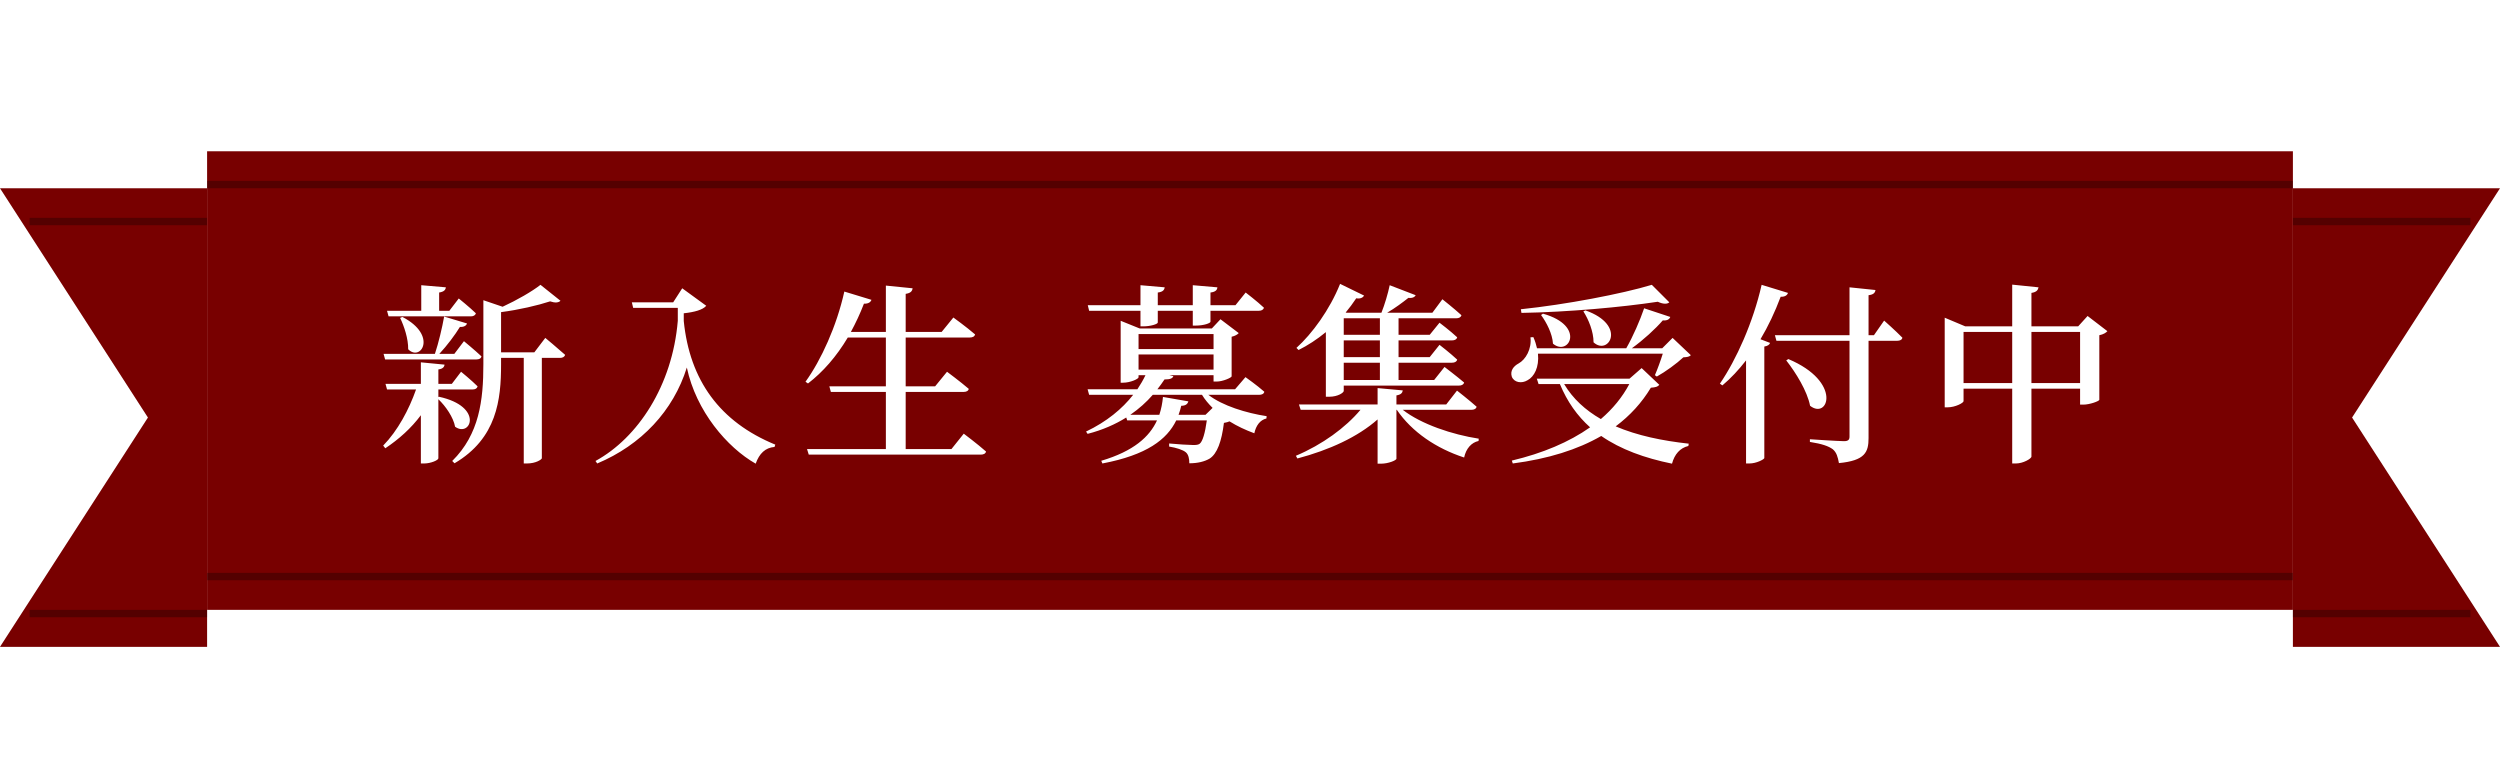 <svg width="338" height="103" viewBox="0 0 338 103" fill="none" xmlns="http://www.w3.org/2000/svg">
<path d="M0 25.452H28V87.452H0L20 56.452L0 25.452Z" fill="#780000"/>
<path fill-rule="evenodd" clip-rule="evenodd" d="M4 83.452H28V82.452H4V83.452Z" fill="black" fill-opacity="0.3"/>
<path fill-rule="evenodd" clip-rule="evenodd" d="M4 30.452H28V29.452H4V30.452Z" fill="black" fill-opacity="0.3"/>
<path d="M338 25.452H310V87.452H338L318 56.452L338 25.452Z" fill="#780000"/>
<path fill-rule="evenodd" clip-rule="evenodd" d="M334 83.452H310V82.452H334V83.452Z" fill="black" fill-opacity="0.3"/>
<path fill-rule="evenodd" clip-rule="evenodd" d="M334 30.452H310V29.452H334V30.452Z" fill="black" fill-opacity="0.3"/>
<g filter="url(#filter0_d_562_2408)">
<rect width="282" height="62" transform="translate(28 20.452)" fill="#780000"/>
<path fill-rule="evenodd" clip-rule="evenodd" d="M310 25.452L28 25.452V24.452L310 24.452V25.452Z" fill="black" fill-opacity="0.3"/>
<path d="M52.534 42.772L52.326 42.018H56.954V38.56L60.282 38.846C60.23 39.21 60.022 39.444 59.372 39.548V42.018H60.75L62.024 40.354C62.024 40.354 63.48 41.524 64.338 42.356C64.26 42.642 64 42.772 63.662 42.772H52.534ZM54.094 42.98L54.406 42.85C59.216 45.346 56.876 48.96 55.186 47.218C55.212 45.814 54.64 44.098 54.094 42.98ZM64.416 48.596H52.066L51.858 47.842H58.8C59.294 46.36 59.788 44.28 60.048 42.798L63.142 43.734C63.038 44.02 62.752 44.228 62.18 44.202C61.53 45.268 60.464 46.698 59.398 47.842H61.426L62.726 46.126C62.726 46.126 64.208 47.348 65.092 48.18C65.04 48.466 64.78 48.596 64.416 48.596ZM59.268 53.692L59.346 53.64C65.456 54.966 63.636 59.204 61.53 57.696C61.296 56.422 60.256 54.914 59.268 53.978V61.96C59.268 62.22 58.228 62.662 57.344 62.662H56.902V56.136C55.602 57.878 53.964 59.36 52.092 60.608L51.806 60.244C53.782 58.216 55.29 55.382 56.252 52.652H52.326L52.118 51.898H56.902V48.986L60.1 49.298C60.074 49.61 59.866 49.87 59.268 49.948V51.898H61.088L62.336 50.26C62.336 50.26 63.74 51.404 64.572 52.236C64.494 52.522 64.26 52.652 63.922 52.652H59.268V53.692ZM72.242 47.634L73.724 45.684C73.724 45.684 75.388 47.062 76.402 47.972C76.324 48.258 76.064 48.388 75.7 48.388H73.256V61.96C73.23 62.116 72.476 62.662 71.228 62.662H70.812V48.388H67.744V49.298C67.744 54.004 67.198 59.256 61.452 62.636L61.14 62.324C64.806 58.71 65.352 54.108 65.352 49.246V40.588L67.952 41.472C69.876 40.588 71.956 39.392 73.074 38.508L75.778 40.666C75.518 40.926 75.05 40.978 74.374 40.744C72.71 41.29 70.162 41.888 67.744 42.2V47.634H72.242ZM91.014 40.874L92.236 38.976L95.486 41.342C95.018 41.888 93.9 42.2 92.444 42.356V43.396C93.25 51.43 97.332 57.046 104.82 60.114L104.716 60.426C103.468 60.53 102.662 61.31 102.168 62.688C98.32 60.504 94.108 55.59 92.86 49.688C91.04 55.538 86.698 60.166 80.744 62.662L80.51 62.324C86.23 59.204 90.91 52.132 91.638 43.37V41.628H85.606L85.424 40.874H91.014ZM128.636 60.712L130.3 58.632C130.3 58.632 132.172 60.036 133.316 61.05C133.238 61.336 132.978 61.466 132.588 61.466H109.344L109.11 60.712H119.77V52.99H112.334L112.126 52.236H119.77V45.632H114.622C113.088 48.206 111.268 50.286 109.24 51.846L108.902 51.612C111.008 48.7 113.114 44.098 114.154 39.418L117.82 40.536C117.716 40.848 117.404 41.082 116.806 41.056C116.286 42.408 115.688 43.682 115.038 44.878H119.77V38.612L123.384 38.976C123.332 39.366 123.124 39.626 122.448 39.73V44.878H127.31L128.896 42.928C128.896 42.928 130.664 44.202 131.834 45.216C131.756 45.502 131.496 45.632 131.106 45.632H122.448V52.236H126.426L128.038 50.26C128.038 50.26 129.858 51.612 130.976 52.574C130.924 52.86 130.638 52.99 130.274 52.99H122.448V60.712H128.636ZM154.192 42.018H147.25L147.068 41.264H154.192V38.56L157.468 38.846C157.416 39.21 157.208 39.47 156.532 39.548V41.264H161.264V38.56L164.592 38.846C164.566 39.21 164.332 39.47 163.656 39.548V41.264H167.036L168.414 39.548C168.414 39.548 169.974 40.744 170.884 41.602C170.806 41.888 170.546 42.018 170.182 42.018H163.656V43.5C163.656 43.682 162.798 44.02 161.654 44.02H161.264V42.018H156.532V43.604C156.532 43.812 155.57 44.124 154.556 44.124H154.192V42.018ZM162.98 56.084L163.942 55.148C163.396 54.602 162.902 54.03 162.512 53.38H155.856C154.998 54.368 153.984 55.278 152.814 56.084H156.74C157 55.304 157.156 54.498 157.234 53.666L160.666 54.264C160.562 54.654 160.25 54.862 159.704 54.862C159.6 55.278 159.496 55.694 159.34 56.084H162.98ZM153.932 47.92V49.974H164.072V47.92H153.932ZM164.072 45.164H153.932V47.192H164.072V45.164ZM170.234 53.38H163.37C165.268 54.862 168.518 55.85 171.248 56.266L171.222 56.578C170.364 56.786 169.818 57.514 169.584 58.58C168.388 58.138 167.27 57.618 166.23 56.968C166.048 57.046 165.814 57.124 165.476 57.176C165.164 59.672 164.566 61.362 163.526 62.012C162.85 62.402 161.94 62.636 160.796 62.636C160.796 62.038 160.692 61.466 160.328 61.154C159.938 60.816 159.028 60.53 158.066 60.374V59.958C159.054 60.062 160.822 60.166 161.316 60.166C161.758 60.166 161.966 60.14 162.174 60.01C162.59 59.724 162.928 58.554 163.162 56.838H159.028C157.78 59.412 155.05 61.518 149.044 62.662L148.888 62.298C153.282 60.998 155.414 59.048 156.428 56.838H152.398L152.268 56.448C150.812 57.358 149.07 58.138 147.042 58.658L146.834 58.346C149.616 57.02 151.722 55.278 153.204 53.38H147.25L147.042 52.626H153.776C154.192 52.002 154.556 51.378 154.868 50.728H153.932V51.014C153.932 51.222 152.84 51.742 151.826 51.742H151.514V43.37L154.088 44.41H163.838L165.008 43.162L167.478 45.034C167.322 45.216 166.984 45.424 166.516 45.528V50.884C166.49 51.066 165.32 51.586 164.488 51.586H164.072V50.728H158.092L158.638 50.858C158.534 51.144 158.248 51.3 157.442 51.3C157.156 51.742 156.818 52.184 156.48 52.626H166.984L168.388 50.988C168.388 50.988 169.974 52.106 170.936 52.964C170.884 53.25 170.598 53.38 170.234 53.38ZM186.562 43.032L181.674 43.032V45.268H186.562V43.032ZM186.562 48.284V46.022H181.674V48.284H186.562ZM186.562 51.378V49.038H181.674V51.378H186.562ZM179.256 53.64V44.904C178.06 45.892 176.812 46.698 175.564 47.322L175.278 47.036C177.384 45.138 179.776 41.888 181.18 38.378L184.43 39.964C184.274 40.224 183.936 40.432 183.364 40.328C182.922 41.004 182.428 41.654 181.934 42.252L182.038 42.278H186.77C187.212 41.186 187.654 39.678 187.888 38.56L191.398 39.912C191.268 40.172 190.956 40.328 190.41 40.276C189.656 40.874 188.616 41.654 187.55 42.278H193.66L195.012 40.458C195.012 40.458 196.624 41.732 197.586 42.616C197.508 42.902 197.248 43.032 196.884 43.032H189.084V45.268H193.296L194.622 43.63C194.622 43.63 196.104 44.748 197.014 45.606C196.936 45.892 196.676 46.022 196.312 46.022L189.084 46.022V48.284H193.296L194.622 46.62C194.622 46.62 196.104 47.764 197.014 48.622C196.936 48.908 196.676 49.038 196.312 49.038L189.084 49.038V51.378H193.894L195.298 49.61C195.298 49.61 196.936 50.858 197.95 51.716C197.872 52.002 197.612 52.132 197.248 52.132H181.674V52.86C181.674 53.068 180.92 53.64 179.698 53.64H179.256ZM198.912 55.408H189.656C192.152 57.358 196.364 58.762 199.926 59.308L199.9 59.62C198.938 59.828 198.21 60.634 197.95 61.856C194.206 60.634 190.904 58.424 188.85 55.408H188.798V62.012C188.798 62.246 187.68 62.688 186.744 62.688H186.25V56.708C183.572 59.074 179.724 60.842 175.408 61.986L175.2 61.622C178.788 60.114 181.934 57.8 183.936 55.408H175.85L175.616 54.68H186.25V52.47L189.656 52.782C189.604 53.12 189.422 53.354 188.798 53.458V54.68H195.532L196.988 52.808C196.988 52.808 198.652 54.108 199.64 54.992C199.562 55.278 199.302 55.408 198.912 55.408ZM223.326 38.508L225.692 40.874C225.406 41.134 224.86 41.134 224.132 40.796C219.348 41.524 211.99 42.2 205.698 42.304L205.62 41.81C211.652 41.186 219.296 39.73 223.326 38.508ZM214.07 42.096L214.356 41.966C220.024 43.968 217.476 48.154 215.448 46.282C215.448 44.826 214.772 43.188 214.07 42.096ZM208.35 42.59L208.61 42.408C214.46 44.046 212.094 48.258 209.962 46.464C209.884 45.112 209.078 43.578 208.35 42.59ZM224.808 47.816H207.934C208.116 49.662 207.414 50.936 206.53 51.404C205.724 51.898 204.71 51.716 204.398 50.936C204.138 50.13 204.632 49.506 205.308 49.142C206.27 48.622 207.102 47.192 206.92 45.606L207.31 45.58C207.544 46.1 207.7 46.62 207.804 47.088H219.868C220.778 45.502 221.74 43.292 222.286 41.68L225.822 42.85C225.718 43.162 225.406 43.37 224.808 43.318C223.82 44.462 222.208 45.944 220.622 47.088H224.73L226.134 45.684L228.604 48.024C228.396 48.232 228.11 48.284 227.59 48.31C226.706 49.142 225.172 50.26 224.002 50.91L223.742 50.728C224.08 49.948 224.522 48.752 224.808 47.816ZM220.284 51.924H211.47C212.64 53.9 214.356 55.46 216.436 56.656C218.048 55.278 219.348 53.692 220.284 51.924ZM221.948 49.766L224.34 52.028C224.132 52.288 223.846 52.366 223.196 52.418C221.974 54.446 220.388 56.188 218.438 57.644C221.35 58.892 224.756 59.594 228.318 59.984L228.266 60.296C227.148 60.556 226.394 61.414 226.056 62.688C222.364 61.934 219.114 60.764 216.488 58.944C213.29 60.79 209.312 62.038 204.528 62.662L204.398 62.272C208.558 61.284 212.146 59.776 214.98 57.774C213.264 56.24 211.886 54.316 210.898 51.924H208.012L207.778 51.196L220.31 51.196L221.948 49.766ZM238.172 38.508L241.734 39.6C241.63 39.938 241.292 40.146 240.746 40.12C239.966 42.2 239.056 44.124 238.016 45.866L239.316 46.36C239.238 46.594 239.004 46.776 238.536 46.854V61.934C238.484 62.116 237.47 62.662 236.508 62.662H236.066V48.726C235.078 50 234.012 51.144 232.868 52.106L232.53 51.872C234.74 48.648 237.028 43.578 238.172 38.508ZM253.356 45.32L254.734 43.344C254.734 43.344 256.294 44.722 257.204 45.658C257.152 45.944 256.866 46.074 256.502 46.074H252.628V59.23C252.628 61.128 252.16 62.272 248.624 62.61C248.468 61.778 248.312 61.18 247.792 60.738C247.22 60.322 246.362 60.01 244.698 59.75V59.386C244.698 59.386 248.546 59.646 249.3 59.646C249.872 59.646 250.054 59.464 250.054 59.022V46.074H240.174L239.966 45.32H250.054V38.846L253.564 39.21C253.512 39.6 253.278 39.834 252.628 39.912V45.32H253.356ZM241.5 48.726L241.786 48.544C249.118 51.638 247.168 56.786 244.724 54.862C244.334 52.86 242.8 50.39 241.5 48.726ZM274.65 51.794H281.228V44.878H274.65V51.794ZM265.472 51.794H272.05V44.878H265.472V51.794ZM282.242 42.72L284.92 44.774C284.738 44.982 284.374 45.216 283.828 45.32V54.056C283.802 54.238 282.528 54.706 281.67 54.706H281.228V52.548H274.65V61.726C274.65 62.012 273.532 62.662 272.544 62.662H272.05V52.548H265.472V54.238C265.472 54.472 264.354 55.07 263.314 55.07H262.924V42.954L265.706 44.124H272.05V38.482L275.612 38.846C275.534 39.21 275.352 39.496 274.65 39.6V44.124H280.968L282.242 42.72Z" fill="white"/>
<path fill-rule="evenodd" clip-rule="evenodd" d="M310 78.452L28 78.452V77.452L310 77.452V78.452Z" fill="black" fill-opacity="0.3"/>
</g>
<defs>
<filter id="filter0_d_562_2408" x="8" y="0.452" width="322" height="102" filterUnits="userSpaceOnUse" color-interpolation-filters="sRGB">
<feFlood flood-opacity="0" result="BackgroundImageFix"/>
<feColorMatrix in="SourceAlpha" type="matrix" values="0 0 0 0 0 0 0 0 0 0 0 0 0 0 0 0 0 0 127 0" result="hardAlpha"/>
<feOffset/>
<feGaussianBlur stdDeviation="10"/>
<feComposite in2="hardAlpha" operator="out"/>
<feColorMatrix type="matrix" values="0 0 0 0 0 0 0 0 0 0 0 0 0 0 0 0 0 0 0.5 0"/>
<feBlend mode="normal" in2="BackgroundImageFix" result="effect1_dropShadow_562_2408"/>
<feBlend mode="normal" in="SourceGraphic" in2="effect1_dropShadow_562_2408" result="shape"/>
</filter>
</defs>
</svg>
